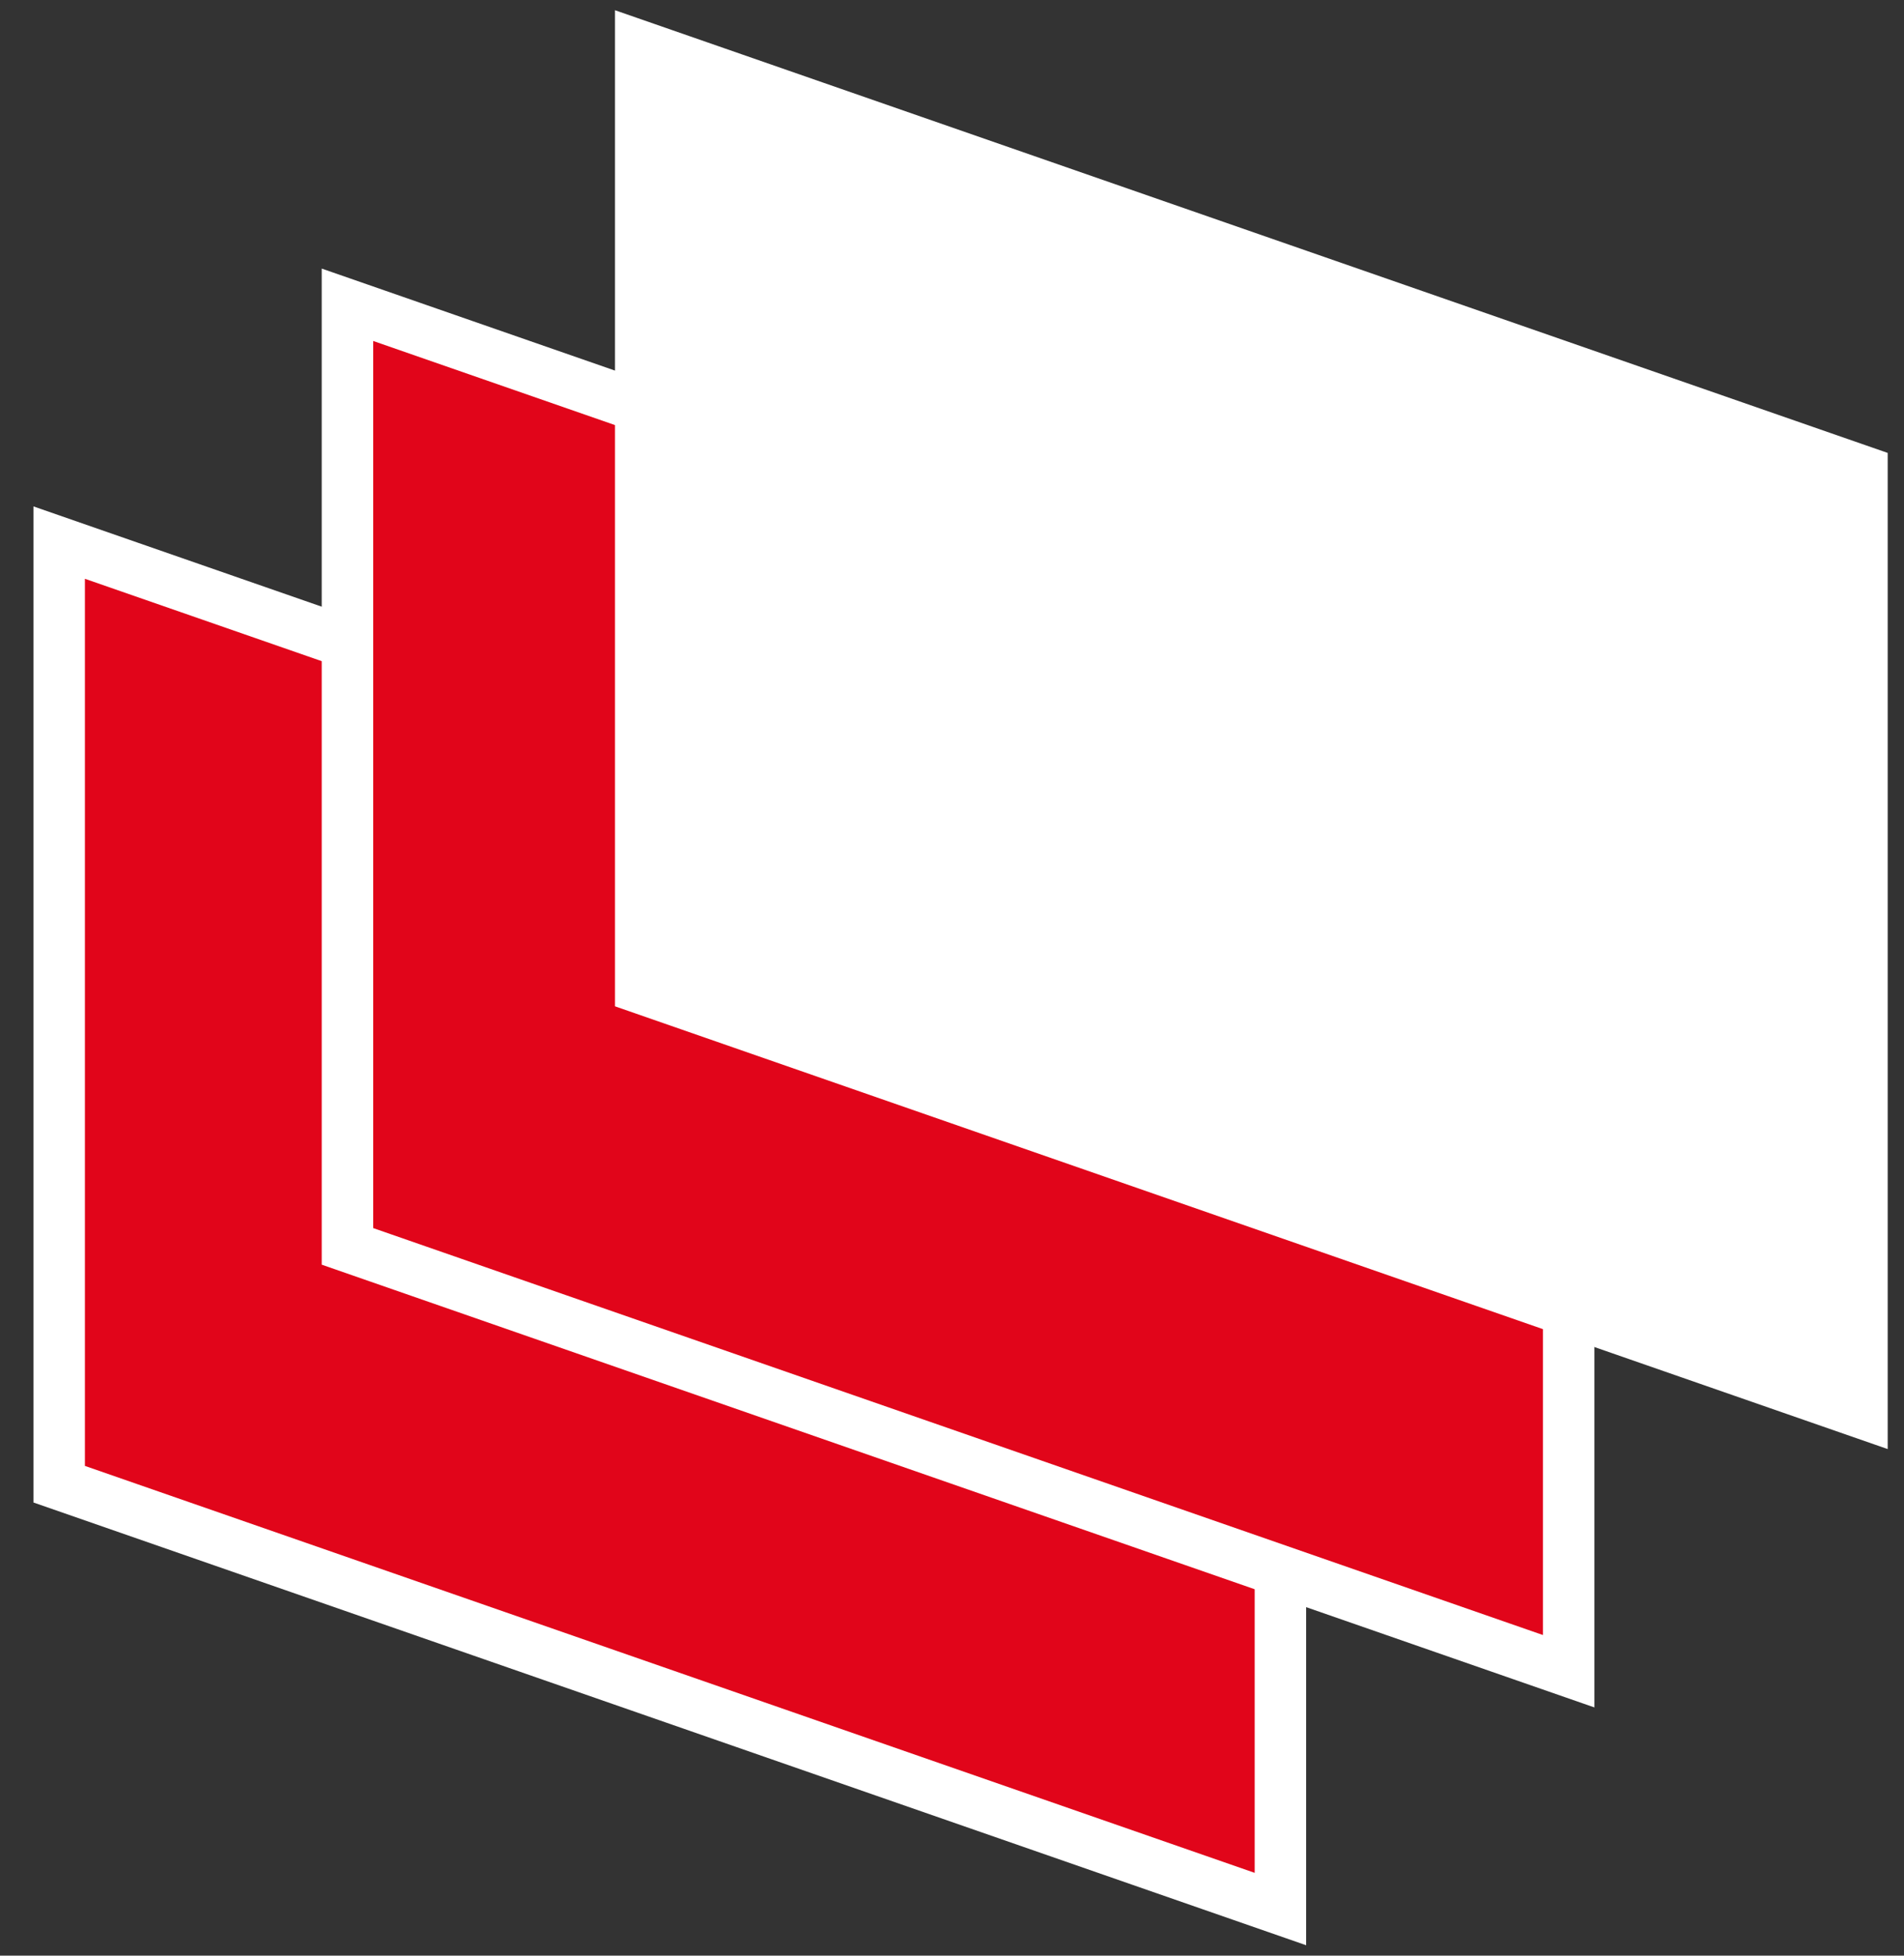 <svg width="37" height="38" viewBox="0 0 37 38" fill="none" xmlns="http://www.w3.org/2000/svg">
<rect x="0" y="0" width="37" height="38" fill="#333333" stroke="none"/>
<path d="M24.882 18.797V37.094L1.15 28.839V10.543L24.882 18.797Z" fill="#E1051A" stroke="white"/>
<path d="M30.483 14.176V32.473L6.752 24.218V5.922L30.483 14.176Z" fill="#E1051A" stroke="white"/>
<path d="M36.183 9.156V27.453L12.451 19.198V0.902L36.183 9.156Z" fill="white" stroke="white"/>
</svg>
